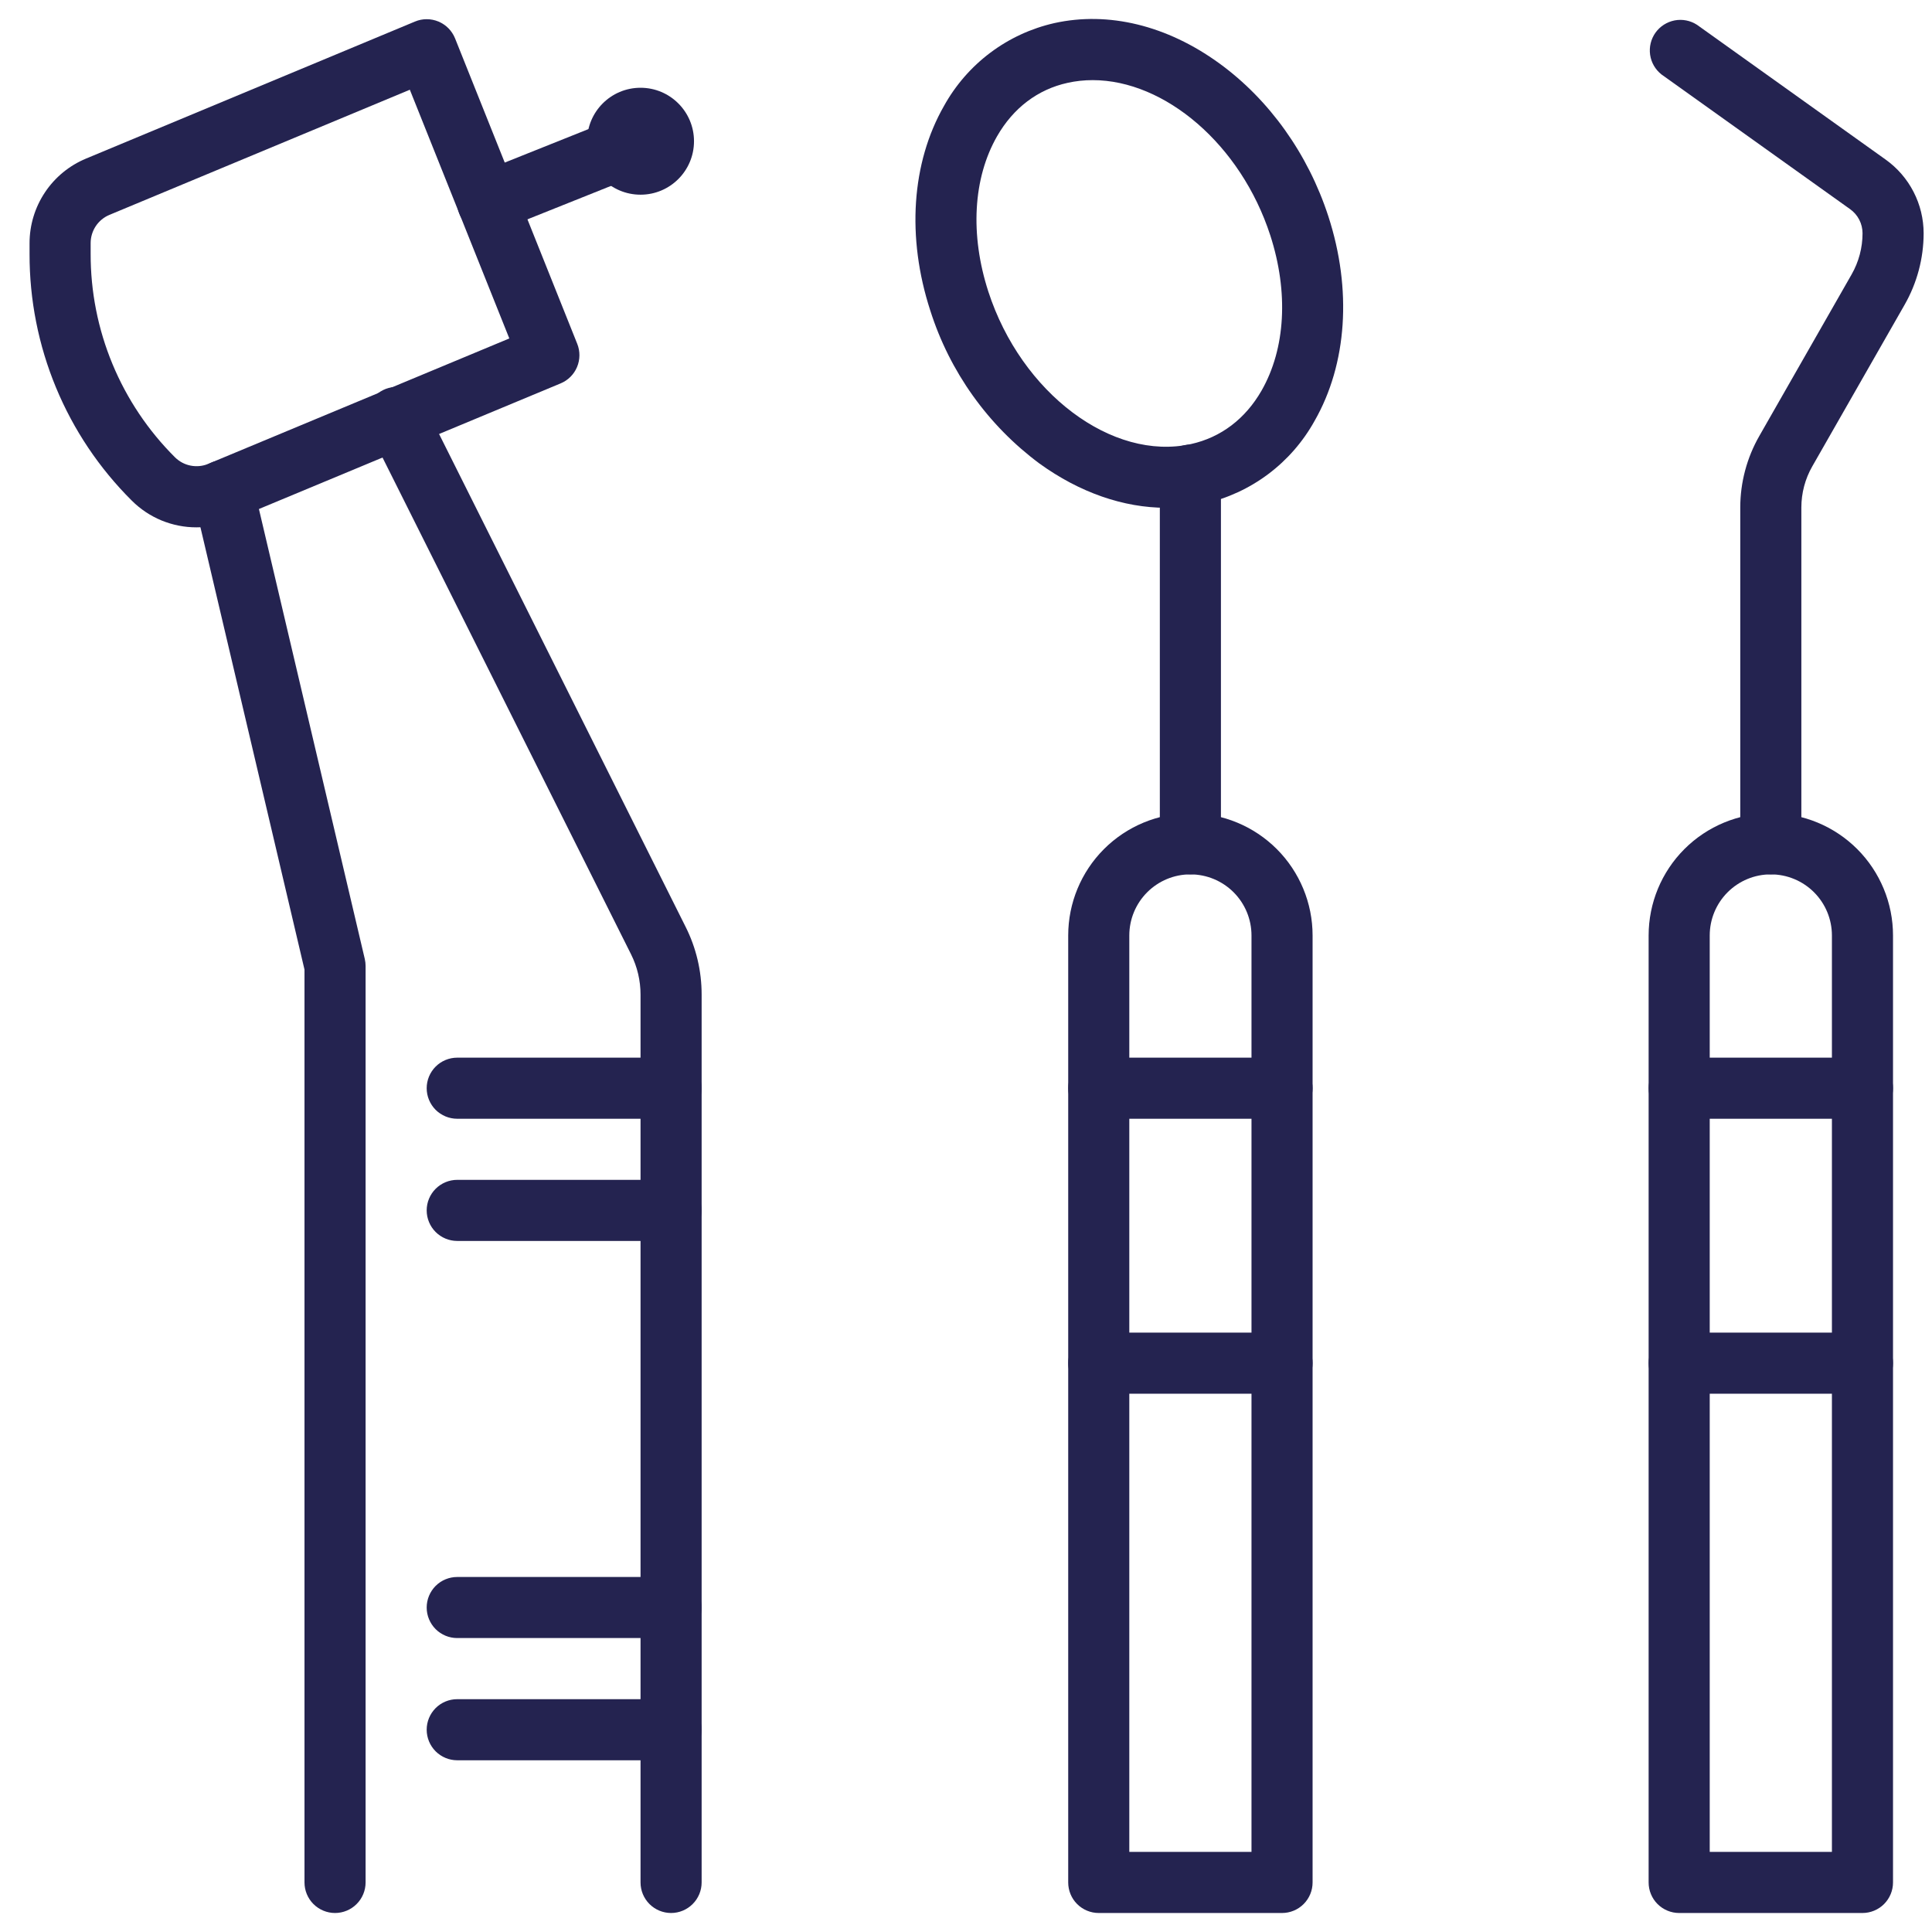 <svg width="61" height="61" viewBox="0 0 61 61" fill="none" xmlns="http://www.w3.org/2000/svg">
<g clip-path="url(#clip0_117_524)">
<path d="M36.822 16.033C35.473 16.033 34.087 15.551 32.819 14.635C31.191 13.426 29.984 11.735 29.371 9.801C28.621 7.493 28.779 5.139 29.805 3.345C30.169 2.688 30.667 2.115 31.268 1.664C31.869 1.213 32.558 0.895 33.291 0.729C34.996 0.352 36.845 0.801 38.493 1.997C40.077 3.146 41.302 4.864 41.941 6.831C42.691 9.139 42.533 11.493 41.507 13.287C41.143 13.944 40.645 14.517 40.044 14.968C39.443 15.419 38.754 15.737 38.021 15.903C37.627 15.99 37.225 16.033 36.822 16.033ZM34.5 2.53C34.233 2.53 33.967 2.558 33.706 2.616C32.764 2.824 31.993 3.409 31.48 4.304C30.722 5.63 30.624 7.412 31.205 9.206C32.245 12.41 35.118 14.571 37.605 14.02C38.548 13.811 39.319 13.226 39.832 12.332C40.59 11.006 40.688 9.224 40.107 7.43C39.175 4.559 36.777 2.53 34.5 2.53Z" fill="#242350"/>
<path d="M40.478 60.4H34.691C34.435 60.4 34.19 60.298 34.009 60.118C33.828 59.937 33.727 59.691 33.727 59.436V29.536C33.727 28.513 34.133 27.532 34.857 26.808C35.58 26.085 36.562 25.678 37.585 25.678C38.608 25.678 39.589 26.085 40.313 26.808C41.036 27.532 41.443 28.513 41.443 29.536V59.436C41.443 59.691 41.341 59.937 41.16 60.118C40.98 60.298 40.734 60.4 40.478 60.4ZM35.656 58.471H39.514V29.536C39.514 29.025 39.311 28.534 38.949 28.172C38.587 27.81 38.096 27.607 37.585 27.607C37.073 27.607 36.583 27.81 36.221 28.172C35.859 28.534 35.656 29.025 35.656 29.536V58.471Z" fill="#242350"/>
<path d="M40.478 35.323H34.691C34.435 35.323 34.19 35.221 34.009 35.041C33.828 34.86 33.727 34.614 33.727 34.358C33.727 34.103 33.828 33.857 34.009 33.677C34.19 33.496 34.435 33.394 34.691 33.394H40.478C40.734 33.394 40.98 33.496 41.16 33.677C41.341 33.857 41.443 34.103 41.443 34.358C41.443 34.614 41.341 34.86 41.16 35.041C40.98 35.221 40.734 35.323 40.478 35.323Z" fill="#242350"/>
<path d="M40.478 44.004H34.691C34.435 44.004 34.19 43.902 34.009 43.721C33.828 43.54 33.727 43.295 33.727 43.039C33.727 42.783 33.828 42.538 34.009 42.357C34.19 42.176 34.435 42.075 34.691 42.075H40.478C40.734 42.075 40.98 42.176 41.16 42.357C41.341 42.538 41.443 42.783 41.443 43.039C41.443 43.295 41.341 43.54 41.16 43.721C40.98 43.902 40.734 44.004 40.478 44.004Z" fill="#242350"/>
<path d="M37.585 27.607C37.329 27.607 37.084 27.506 36.903 27.325C36.722 27.144 36.62 26.899 36.62 26.643V15.001C36.62 14.746 36.722 14.5 36.903 14.319C37.084 14.139 37.329 14.037 37.585 14.037C37.841 14.037 38.086 14.139 38.267 14.319C38.448 14.5 38.549 14.746 38.549 15.001V26.643C38.549 26.899 38.448 27.144 38.267 27.325C38.086 27.506 37.841 27.607 37.585 27.607Z" fill="#242350"/>
<path d="M58.804 60.4H53.017C52.761 60.4 52.516 60.298 52.335 60.118C52.154 59.937 52.053 59.691 52.053 59.436V29.536C52.053 28.513 52.459 27.532 53.183 26.808C53.906 26.085 54.888 25.678 55.911 25.678C56.934 25.678 57.915 26.085 58.639 26.808C59.362 27.532 59.769 28.513 59.769 29.536V59.436C59.769 59.691 59.667 59.937 59.486 60.118C59.306 60.298 59.06 60.4 58.804 60.4ZM53.982 58.471H57.84V29.536C57.84 29.025 57.637 28.534 57.275 28.172C56.913 27.81 56.422 27.607 55.911 27.607C55.399 27.607 54.909 27.81 54.547 28.172C54.185 28.534 53.982 29.025 53.982 29.536V58.471Z" fill="#242350"/>
<path d="M58.804 35.323H53.017C52.761 35.323 52.516 35.221 52.335 35.041C52.154 34.86 52.053 34.614 52.053 34.358C52.053 34.103 52.154 33.857 52.335 33.677C52.516 33.496 52.761 33.394 53.017 33.394H58.804C59.06 33.394 59.306 33.496 59.486 33.677C59.667 33.857 59.769 34.103 59.769 34.358C59.769 34.614 59.667 34.86 59.486 35.041C59.306 35.221 59.06 35.323 58.804 35.323Z" fill="#242350"/>
<path d="M58.804 44.004H53.017C52.761 44.004 52.516 43.902 52.335 43.721C52.154 43.54 52.053 43.295 52.053 43.039C52.053 42.783 52.154 42.538 52.335 42.357C52.516 42.176 52.761 42.075 53.017 42.075H58.804C59.06 42.075 59.306 42.176 59.486 42.357C59.667 42.538 59.769 42.783 59.769 43.039C59.769 43.295 59.667 43.54 59.486 43.721C59.306 43.902 59.06 44.004 58.804 44.004Z" fill="#242350"/>
<path d="M55.911 27.607C55.655 27.607 55.41 27.506 55.229 27.325C55.048 27.144 54.946 26.899 54.946 26.643V16.023C54.947 15.23 55.155 14.451 55.549 13.763L58.461 8.666C58.688 8.269 58.807 7.821 58.807 7.364C58.806 7.215 58.771 7.069 58.703 6.937C58.635 6.805 58.537 6.692 58.416 6.605L52.459 2.351C52.264 2.197 52.135 1.975 52.1 1.729C52.065 1.483 52.126 1.233 52.27 1.031C52.415 0.829 52.632 0.691 52.876 0.644C53.12 0.598 53.372 0.648 53.58 0.783L59.537 5.039C59.908 5.304 60.21 5.653 60.418 6.058C60.627 6.462 60.735 6.911 60.736 7.366C60.735 8.159 60.527 8.938 60.133 9.626L57.221 14.723C56.994 15.119 56.875 15.568 56.875 16.025V26.643C56.875 26.899 56.774 27.144 56.593 27.325C56.412 27.506 56.166 27.607 55.911 27.607Z" fill="#242350"/>
<path d="M6.203 16.65C5.824 16.651 5.449 16.576 5.098 16.432C4.748 16.287 4.429 16.074 4.161 15.806C3.135 14.786 2.321 13.572 1.767 12.234C1.213 10.897 0.93 9.463 0.933 8.016V7.679C0.933 7.108 1.102 6.549 1.419 6.074C1.736 5.598 2.187 5.227 2.714 5.008L13.101 0.681C13.219 0.631 13.345 0.606 13.473 0.606C13.601 0.606 13.728 0.632 13.846 0.681C13.963 0.731 14.07 0.803 14.16 0.894C14.25 0.986 14.32 1.094 14.368 1.212L18.226 10.857C18.32 11.092 18.317 11.355 18.219 11.589C18.121 11.822 17.935 12.008 17.701 12.105L7.323 16.426C6.968 16.574 6.588 16.651 6.203 16.65ZM12.94 2.833L3.456 6.784C3.28 6.857 3.13 6.981 3.024 7.139C2.919 7.298 2.862 7.484 2.862 7.674V8.011C2.859 9.205 3.093 10.388 3.55 11.491C4.007 12.594 4.678 13.596 5.524 14.438C5.66 14.573 5.832 14.665 6.019 14.701C6.207 14.738 6.401 14.719 6.577 14.645L16.081 10.686L12.94 2.833Z" fill="#242350"/>
<path d="M15.401 7.353C15.176 7.354 14.959 7.276 14.785 7.134C14.611 6.991 14.493 6.793 14.45 6.572C14.407 6.352 14.443 6.123 14.55 5.926C14.658 5.729 14.831 5.576 15.039 5.492L19.862 3.563C20.099 3.467 20.365 3.47 20.6 3.57C20.836 3.669 21.022 3.859 21.118 4.096C21.214 4.333 21.212 4.599 21.112 4.835C21.012 5.07 20.823 5.256 20.585 5.352L15.763 7.281C15.648 7.328 15.525 7.352 15.401 7.353Z" fill="#242350"/>
<path d="M20.224 6.147C21.156 6.147 21.912 5.392 21.912 4.459C21.912 3.527 21.156 2.771 20.224 2.771C19.291 2.771 18.536 3.527 18.536 4.459C18.536 5.392 19.291 6.147 20.224 6.147Z" fill="#242350"/>
<path d="M10.578 60.4C10.323 60.4 10.077 60.298 9.896 60.117C9.716 59.937 9.614 59.691 9.614 59.435V30.613L6.109 15.714C6.08 15.59 6.076 15.463 6.096 15.338C6.117 15.213 6.161 15.093 6.228 14.985C6.295 14.877 6.382 14.784 6.485 14.71C6.588 14.636 6.704 14.583 6.828 14.554C6.951 14.525 7.079 14.521 7.204 14.541C7.329 14.561 7.449 14.606 7.556 14.673C7.664 14.74 7.758 14.827 7.832 14.93C7.906 15.033 7.958 15.149 7.987 15.272L11.518 30.28C11.534 30.352 11.543 30.426 11.543 30.501V59.435C11.543 59.691 11.441 59.937 11.26 60.117C11.08 60.298 10.834 60.4 10.578 60.4Z" fill="#242350"/>
<path d="M21.188 60.4C20.932 60.4 20.687 60.298 20.506 60.117C20.325 59.936 20.224 59.691 20.224 59.435V31.407C20.225 30.963 20.122 30.525 19.923 30.128L11.674 13.639C11.613 13.525 11.575 13.4 11.563 13.271C11.551 13.143 11.565 13.013 11.603 12.89C11.642 12.767 11.705 12.653 11.789 12.554C11.873 12.456 11.976 12.376 12.091 12.318C12.207 12.26 12.333 12.226 12.462 12.218C12.591 12.21 12.72 12.227 12.842 12.27C12.964 12.313 13.076 12.379 13.171 12.466C13.267 12.553 13.344 12.658 13.399 12.775L21.645 29.259C21.981 29.925 22.154 30.661 22.153 31.407V59.435C22.153 59.691 22.051 59.936 21.87 60.117C21.689 60.298 21.444 60.4 21.188 60.4Z" fill="#242350"/>
<path d="M21.188 35.323H14.436C14.181 35.323 13.935 35.221 13.754 35.041C13.574 34.86 13.472 34.614 13.472 34.358C13.472 34.103 13.574 33.857 13.754 33.677C13.935 33.496 14.181 33.394 14.436 33.394H21.188C21.444 33.394 21.689 33.496 21.87 33.677C22.051 33.857 22.153 34.103 22.153 34.358C22.153 34.614 22.051 34.86 21.87 35.041C21.689 35.221 21.444 35.323 21.188 35.323Z" fill="#242350"/>
<path d="M21.188 39.181H14.436C14.181 39.181 13.935 39.079 13.754 38.898C13.574 38.718 13.472 38.472 13.472 38.216C13.472 37.961 13.574 37.715 13.754 37.535C13.935 37.354 14.181 37.252 14.436 37.252H21.188C21.444 37.252 21.689 37.354 21.87 37.535C22.051 37.715 22.153 37.961 22.153 38.216C22.153 38.472 22.051 38.718 21.87 38.898C21.689 39.079 21.444 39.181 21.188 39.181Z" fill="#242350"/>
<path d="M21.188 51.719H14.436C14.181 51.719 13.935 51.618 13.754 51.437C13.574 51.256 13.472 51.011 13.472 50.755C13.472 50.499 13.574 50.254 13.754 50.073C13.935 49.892 14.181 49.791 14.436 49.791H21.188C21.444 49.791 21.689 49.892 21.87 50.073C22.051 50.254 22.153 50.499 22.153 50.755C22.153 51.011 22.051 51.256 21.87 51.437C21.689 51.618 21.444 51.719 21.188 51.719Z" fill="#242350"/>
<path d="M21.188 55.578H14.436C14.181 55.578 13.935 55.476 13.754 55.295C13.574 55.114 13.472 54.869 13.472 54.613C13.472 54.357 13.574 54.112 13.754 53.931C13.935 53.75 14.181 53.649 14.436 53.649H21.188C21.444 53.649 21.689 53.75 21.87 53.931C22.051 54.112 22.153 54.357 22.153 54.613C22.153 54.869 22.051 55.114 21.87 55.295C21.689 55.476 21.444 55.578 21.188 55.578Z" fill="#242350"/>
</g>
<defs>
<clipPath id="clip0_117_524">
<rect width="59.8" height="59.8" fill="white" transform="translate(0.933 0.6)"/>
</clipPath>
</defs>
</svg>
